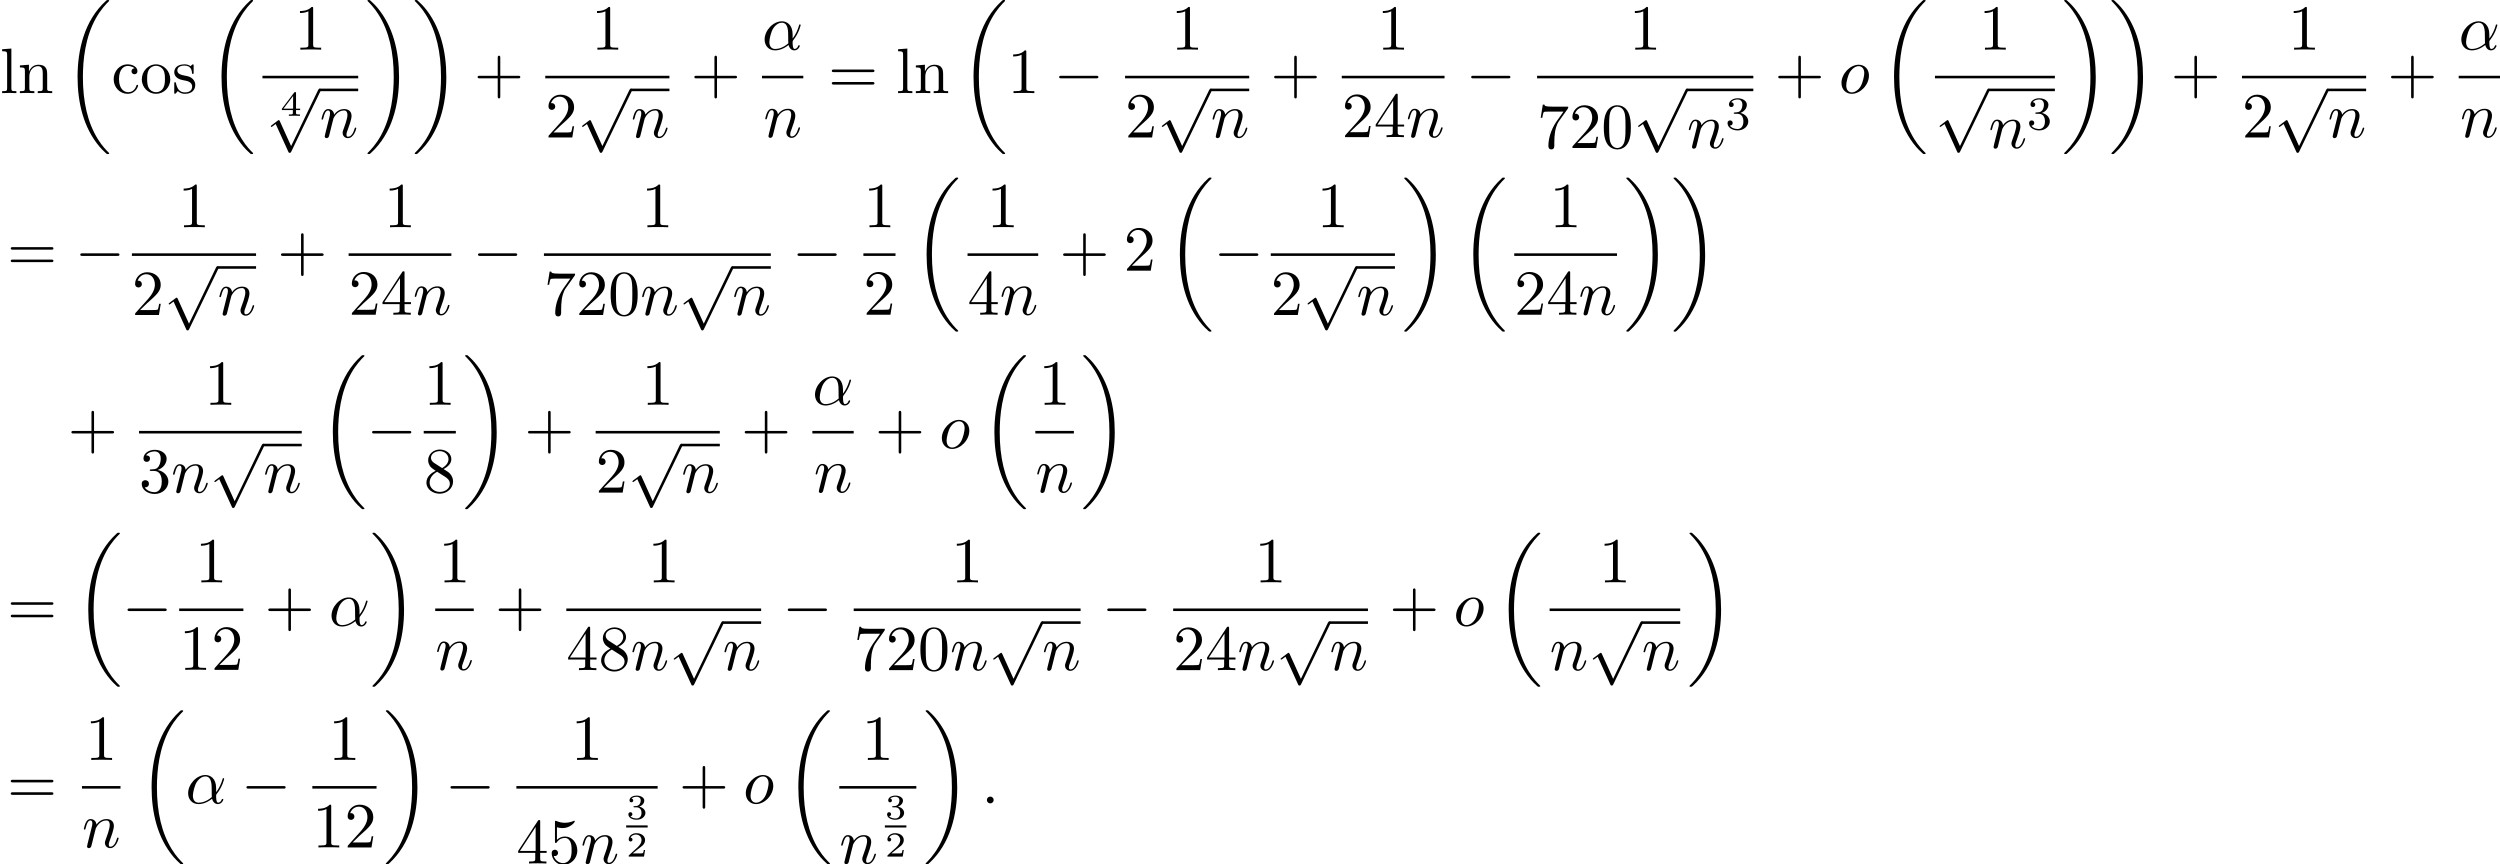 <?xml version='1.0' encoding='UTF-8'?>
<!-- This file was generated by dvisvgm 2.13.3 -->
<svg version='1.1' xmlns='http://www.w3.org/2000/svg' xmlns:xlink='http://www.w3.org/1999/xlink' width='424.724pt' height='146.851pt' viewBox='55.616 80.697 424.724 146.851'>
<defs>
<path id='g4-51' d='M2.016-2.662C2.646-2.662 3.045-2.2 3.045-1.363C3.045-.367 2.479-.072 2.056-.072C1.618-.072 1.02-.231 .741-.654C1.028-.654 1.227-.837 1.227-1.1C1.227-1.355 1.044-1.538 .789-1.538C.574-1.538 .351-1.403 .351-1.084C.351-.327 1.164 .167 2.072 .167C3.132 .167 3.873-.566 3.873-1.363C3.873-2.024 3.347-2.63 2.534-2.805C3.164-3.029 3.634-3.571 3.634-4.208S2.917-5.3 2.088-5.3C1.235-5.3 .59-4.838 .59-4.232C.59-3.937 .789-3.81 .996-3.81C1.243-3.81 1.403-3.985 1.403-4.216C1.403-4.511 1.148-4.623 .972-4.631C1.307-5.069 1.921-5.093 2.064-5.093C2.271-5.093 2.877-5.029 2.877-4.208C2.877-3.65 2.646-3.316 2.534-3.188C2.295-2.941 2.112-2.925 1.626-2.893C1.474-2.885 1.411-2.877 1.411-2.774C1.411-2.662 1.482-2.662 1.618-2.662H2.016Z'/>
<path id='g0-18' d='M7.636 25.625C7.636 25.582 7.615 25.56 7.593 25.527C7.189 25.124 6.458 24.393 5.727 23.215C3.971 20.4 3.175 16.855 3.175 12.655C3.175 9.72 3.567 5.935 5.367 2.684C6.229 1.135 7.124 .24 7.604-.24C7.636-.273 7.636-.295 7.636-.327C7.636-.436 7.56-.436 7.407-.436S7.233-.436 7.069-.273C3.415 3.055 2.269 8.051 2.269 12.644C2.269 16.931 3.251 21.251 6.022 24.513C6.24 24.764 6.655 25.211 7.102 25.604C7.233 25.735 7.255 25.735 7.407 25.735S7.636 25.735 7.636 25.625Z'/>
<path id='g0-19' d='M5.749 12.655C5.749 8.367 4.767 4.047 1.996 .785C1.778 .535 1.364 .087 .916-.305C.785-.436 .764-.436 .611-.436C.48-.436 .382-.436 .382-.327C.382-.284 .425-.24 .447-.218C.829 .175 1.56 .905 2.291 2.084C4.047 4.898 4.844 8.444 4.844 12.644C4.844 15.578 4.451 19.364 2.651 22.615C1.789 24.164 .884 25.069 .425 25.527C.404 25.56 .382 25.593 .382 25.625C.382 25.735 .48 25.735 .611 25.735C.764 25.735 .785 25.735 .949 25.571C4.604 22.244 5.749 17.247 5.749 12.655Z'/>
<path id='g5-43' d='M4.462-2.509H7.505C7.658-2.509 7.865-2.509 7.865-2.727S7.658-2.945 7.505-2.945H4.462V-6C4.462-6.153 4.462-6.36 4.244-6.36S4.025-6.153 4.025-6V-2.945H.971C.818-2.945 .611-2.945 .611-2.727S.818-2.509 .971-2.509H4.025V.545C4.025 .698 4.025 .905 4.244 .905S4.462 .698 4.462 .545V-2.509Z'/>
<path id='g5-48' d='M5.018-3.491C5.018-4.364 4.964-5.236 4.582-6.044C4.08-7.091 3.185-7.265 2.727-7.265C2.073-7.265 1.276-6.982 .829-5.967C.48-5.215 .425-4.364 .425-3.491C.425-2.673 .469-1.691 .916-.862C1.385 .022 2.182 .24 2.716 .24C3.305 .24 4.135 .011 4.615-1.025C4.964-1.778 5.018-2.629 5.018-3.491ZM2.716 0C2.291 0 1.647-.273 1.451-1.32C1.331-1.975 1.331-2.978 1.331-3.622C1.331-4.32 1.331-5.04 1.418-5.629C1.625-6.927 2.444-7.025 2.716-7.025C3.076-7.025 3.796-6.829 4.004-5.749C4.113-5.138 4.113-4.309 4.113-3.622C4.113-2.804 4.113-2.062 3.993-1.364C3.829-.327 3.207 0 2.716 0Z'/>
<path id='g5-49' d='M3.207-6.982C3.207-7.244 3.207-7.265 2.956-7.265C2.28-6.567 1.32-6.567 .971-6.567V-6.229C1.189-6.229 1.833-6.229 2.4-6.513V-.862C2.4-.469 2.367-.338 1.385-.338H1.036V0C1.418-.033 2.367-.033 2.804-.033S4.189-.033 4.571 0V-.338H4.222C3.24-.338 3.207-.458 3.207-.862V-6.982Z'/>
<path id='g5-50' d='M1.385-.84L2.542-1.964C4.244-3.469 4.898-4.058 4.898-5.149C4.898-6.393 3.916-7.265 2.585-7.265C1.353-7.265 .545-6.262 .545-5.291C.545-4.68 1.091-4.68 1.124-4.68C1.309-4.68 1.691-4.811 1.691-5.258C1.691-5.542 1.495-5.825 1.113-5.825C1.025-5.825 1.004-5.825 .971-5.815C1.222-6.524 1.811-6.927 2.444-6.927C3.436-6.927 3.905-6.044 3.905-5.149C3.905-4.276 3.36-3.415 2.76-2.738L.665-.404C.545-.284 .545-.262 .545 0H4.593L4.898-1.898H4.625C4.571-1.571 4.495-1.091 4.385-.927C4.309-.84 3.589-.84 3.349-.84H1.385Z'/>
<path id='g5-51' d='M3.164-3.84C4.058-4.135 4.691-4.898 4.691-5.76C4.691-6.655 3.731-7.265 2.684-7.265C1.582-7.265 .753-6.611 .753-5.782C.753-5.422 .993-5.215 1.309-5.215C1.647-5.215 1.865-5.455 1.865-5.771C1.865-6.316 1.353-6.316 1.189-6.316C1.527-6.851 2.247-6.993 2.64-6.993C3.087-6.993 3.687-6.753 3.687-5.771C3.687-5.64 3.665-5.007 3.382-4.527C3.055-4.004 2.684-3.971 2.411-3.96C2.324-3.949 2.062-3.927 1.985-3.927C1.898-3.916 1.822-3.905 1.822-3.796C1.822-3.676 1.898-3.676 2.084-3.676H2.564C3.458-3.676 3.862-2.935 3.862-1.865C3.862-.382 3.109-.065 2.629-.065C2.16-.065 1.342-.251 .96-.895C1.342-.84 1.68-1.08 1.68-1.495C1.68-1.887 1.385-2.105 1.069-2.105C.807-2.105 .458-1.953 .458-1.473C.458-.48 1.473 .24 2.662 .24C3.993 .24 4.985-.753 4.985-1.865C4.985-2.76 4.298-3.611 3.164-3.84Z'/>
<path id='g5-52' d='M3.207-1.8V-.851C3.207-.458 3.185-.338 2.378-.338H2.149V0C2.596-.033 3.164-.033 3.622-.033S4.658-.033 5.105 0V-.338H4.876C4.069-.338 4.047-.458 4.047-.851V-1.8H5.138V-2.138H4.047V-7.102C4.047-7.32 4.047-7.385 3.873-7.385C3.775-7.385 3.742-7.385 3.655-7.255L.305-2.138V-1.8H3.207ZM3.273-2.138H.611L3.273-6.207V-2.138Z'/>
<path id='g5-53' d='M4.898-2.193C4.898-3.491 4.004-4.582 2.825-4.582C2.302-4.582 1.833-4.407 1.44-4.025V-6.153C1.658-6.087 2.018-6.011 2.367-6.011C3.709-6.011 4.473-7.004 4.473-7.145C4.473-7.211 4.44-7.265 4.364-7.265C4.353-7.265 4.331-7.265 4.276-7.233C4.058-7.135 3.524-6.916 2.793-6.916C2.356-6.916 1.855-6.993 1.342-7.222C1.255-7.255 1.233-7.255 1.211-7.255C1.102-7.255 1.102-7.167 1.102-6.993V-3.764C1.102-3.567 1.102-3.48 1.255-3.48C1.331-3.48 1.353-3.513 1.396-3.578C1.516-3.753 1.92-4.342 2.804-4.342C3.371-4.342 3.644-3.84 3.731-3.644C3.905-3.24 3.927-2.815 3.927-2.269C3.927-1.887 3.927-1.233 3.665-.775C3.404-.349 3-.065 2.498-.065C1.702-.065 1.08-.644 .895-1.287C.927-1.276 .96-1.265 1.08-1.265C1.44-1.265 1.625-1.538 1.625-1.8S1.44-2.335 1.08-2.335C.927-2.335 .545-2.258 .545-1.756C.545-.818 1.298 .24 2.52 .24C3.785 .24 4.898-.807 4.898-2.193Z'/>
<path id='g5-55' d='M5.193-6.644C5.291-6.775 5.291-6.796 5.291-7.025H2.64C1.309-7.025 1.287-7.167 1.244-7.375H.971L.611-5.127H.884C.916-5.302 1.015-5.989 1.156-6.12C1.233-6.185 2.084-6.185 2.225-6.185H4.484C4.364-6.011 3.502-4.822 3.262-4.462C2.28-2.989 1.92-1.473 1.92-.36C1.92-.251 1.92 .24 2.422 .24S2.924-.251 2.924-.36V-.916C2.924-1.516 2.956-2.116 3.044-2.705C3.087-2.956 3.24-3.895 3.72-4.571L5.193-6.644Z'/>
<path id='g5-56' d='M1.778-4.985C1.276-5.313 1.233-5.684 1.233-5.869C1.233-6.535 1.942-6.993 2.716-6.993C3.513-6.993 4.211-6.425 4.211-5.64C4.211-5.018 3.785-4.495 3.131-4.113L1.778-4.985ZM3.371-3.949C4.156-4.353 4.691-4.92 4.691-5.64C4.691-6.644 3.72-7.265 2.727-7.265C1.636-7.265 .753-6.458 .753-5.444C.753-5.247 .775-4.756 1.233-4.244C1.353-4.113 1.756-3.84 2.029-3.655C1.396-3.338 .458-2.727 .458-1.647C.458-.491 1.571 .24 2.716 .24C3.949 .24 4.985-.665 4.985-1.833C4.985-2.225 4.865-2.716 4.451-3.175C4.244-3.404 4.069-3.513 3.371-3.949ZM2.28-3.491L3.622-2.64C3.927-2.433 4.44-2.105 4.44-1.44C4.44-.633 3.622-.065 2.727-.065C1.789-.065 1.004-.742 1.004-1.647C1.004-2.28 1.353-2.978 2.28-3.491Z'/>
<path id='g5-61' d='M7.495-3.567C7.658-3.567 7.865-3.567 7.865-3.785S7.658-4.004 7.505-4.004H.971C.818-4.004 .611-4.004 .611-3.785S.818-3.567 .982-3.567H7.495ZM7.505-1.451C7.658-1.451 7.865-1.451 7.865-1.669S7.658-1.887 7.495-1.887H.982C.818-1.887 .611-1.887 .611-1.669S.818-1.451 .971-1.451H7.505Z'/>
<path id='g5-99' d='M1.276-2.378C1.276-4.156 2.171-4.615 2.749-4.615C2.847-4.615 3.535-4.604 3.916-4.211C3.469-4.178 3.404-3.851 3.404-3.709C3.404-3.425 3.6-3.207 3.905-3.207C4.189-3.207 4.407-3.393 4.407-3.72C4.407-4.462 3.578-4.887 2.738-4.887C1.375-4.887 .371-3.709 .371-2.356C.371-.96 1.451 .12 2.716 .12C4.178 .12 4.527-1.189 4.527-1.298S4.418-1.407 4.385-1.407C4.287-1.407 4.265-1.364 4.244-1.298C3.927-.284 3.218-.153 2.815-.153C2.236-.153 1.276-.622 1.276-2.378Z'/>
<path id='g5-108' d='M1.931-7.571L.36-7.451V-7.113C1.124-7.113 1.211-7.036 1.211-6.502V-.829C1.211-.338 1.091-.338 .36-.338V0C.72-.011 1.298-.033 1.571-.033S2.378-.011 2.782 0V-.338C2.051-.338 1.931-.338 1.931-.829V-7.571Z'/>
<path id='g5-110' d='M1.2-3.753V-.829C1.2-.338 1.08-.338 .349-.338V0C.731-.011 1.287-.033 1.582-.033C1.865-.033 2.433-.011 2.804 0V-.338C2.073-.338 1.953-.338 1.953-.829V-2.836C1.953-3.971 2.727-4.582 3.425-4.582C4.113-4.582 4.233-3.993 4.233-3.371V-.829C4.233-.338 4.113-.338 3.382-.338V0C3.764-.011 4.32-.033 4.615-.033C4.898-.033 5.465-.011 5.836 0V-.338C5.269-.338 4.996-.338 4.985-.665V-2.749C4.985-3.687 4.985-4.025 4.647-4.418C4.495-4.604 4.135-4.822 3.502-4.822C2.705-4.822 2.193-4.353 1.887-3.676V-4.822L.349-4.702V-4.364C1.113-4.364 1.2-4.287 1.2-3.753Z'/>
<path id='g5-111' d='M5.138-2.335C5.138-3.731 4.047-4.887 2.727-4.887C1.364-4.887 .305-3.698 .305-2.335C.305-.927 1.44 .12 2.716 .12C4.036 .12 5.138-.949 5.138-2.335ZM2.727-.153C2.258-.153 1.778-.382 1.484-.884C1.211-1.364 1.211-2.029 1.211-2.422C1.211-2.847 1.211-3.436 1.473-3.916C1.767-4.418 2.28-4.647 2.716-4.647C3.196-4.647 3.665-4.407 3.949-3.938S4.233-2.836 4.233-2.422C4.233-2.029 4.233-1.44 3.993-.96C3.753-.469 3.273-.153 2.727-.153Z'/>
<path id='g5-115' d='M2.269-2.116C2.509-2.073 3.404-1.898 3.404-1.113C3.404-.556 3.022-.12 2.171-.12C1.255-.12 .862-.742 .655-1.669C.622-1.811 .611-1.855 .502-1.855C.36-1.855 .36-1.778 .36-1.582V-.142C.36 .044 .36 .12 .48 .12C.535 .12 .545 .109 .753-.098C.775-.12 .775-.142 .971-.349C1.451 .109 1.942 .12 2.171 .12C3.425 .12 3.927-.611 3.927-1.396C3.927-1.975 3.6-2.302 3.469-2.433C3.109-2.782 2.684-2.869 2.225-2.956C1.615-3.076 .884-3.218 .884-3.851C.884-4.233 1.167-4.68 2.105-4.68C3.305-4.68 3.36-3.698 3.382-3.36C3.393-3.262 3.491-3.262 3.513-3.262C3.655-3.262 3.655-3.316 3.655-3.524V-4.625C3.655-4.811 3.655-4.887 3.535-4.887C3.48-4.887 3.458-4.887 3.316-4.756C3.284-4.713 3.175-4.615 3.131-4.582C2.716-4.887 2.269-4.887 2.105-4.887C.775-4.887 .36-4.156 .36-3.545C.36-3.164 .535-2.858 .829-2.618C1.178-2.335 1.484-2.269 2.269-2.116Z'/>
<path id='g3-50' d='M3.216-1.118H2.995C2.983-1.034 2.923-.64 2.833-.574C2.792-.538 2.307-.538 2.224-.538H1.106L1.871-1.16C2.074-1.321 2.606-1.704 2.792-1.883C2.971-2.062 3.216-2.367 3.216-2.792C3.216-3.539 2.54-3.975 1.739-3.975C.968-3.975 .43-3.467 .43-2.905C.43-2.6 .687-2.564 .753-2.564C.903-2.564 1.076-2.672 1.076-2.887C1.076-3.019 .998-3.21 .735-3.21C.873-3.515 1.237-3.742 1.65-3.742C2.277-3.742 2.612-3.276 2.612-2.792C2.612-2.367 2.331-1.931 1.913-1.548L.496-.251C.436-.191 .43-.185 .43 0H3.031L3.216-1.118Z'/>
<path id='g3-51' d='M1.757-1.985C2.266-1.985 2.606-1.644 2.606-1.034C2.606-.377 2.212-.09 1.775-.09C1.614-.09 .998-.126 .729-.472C.962-.496 1.058-.652 1.058-.813C1.058-1.016 .915-1.154 .717-1.154C.556-1.154 .377-1.052 .377-.801C.377-.209 1.034 .126 1.793 .126C2.678 .126 3.27-.442 3.27-1.034C3.27-1.47 2.935-1.931 2.224-2.11C2.696-2.266 3.078-2.648 3.078-3.138C3.078-3.616 2.517-3.975 1.799-3.975C1.1-3.975 .568-3.652 .568-3.162C.568-2.905 .765-2.833 .885-2.833C1.04-2.833 1.201-2.941 1.201-3.15C1.201-3.335 1.07-3.443 .909-3.467C1.19-3.778 1.733-3.778 1.787-3.778C2.092-3.778 2.475-3.634 2.475-3.138C2.475-2.809 2.289-2.236 1.692-2.2C1.584-2.194 1.423-2.182 1.369-2.182C1.309-2.176 1.243-2.17 1.243-2.08C1.243-1.985 1.309-1.985 1.411-1.985H1.757Z'/>
<path id='g3-52' d='M3.371-.98V-1.213H2.672V-3.856C2.672-3.993 2.672-4.035 2.523-4.035C2.415-4.035 2.403-4.017 2.349-3.945L.275-1.213V-.98H2.134V-.502C2.134-.305 2.134-.233 1.632-.233H1.459V0C1.578-.006 2.14-.024 2.403-.024S3.228-.006 3.347 0V-.233H3.174C2.672-.233 2.672-.305 2.672-.502V-.98H3.371ZM2.176-3.383V-1.213H.532L2.176-3.383Z'/>
<path id='g1-0' d='M7.189-2.509C7.375-2.509 7.571-2.509 7.571-2.727S7.375-2.945 7.189-2.945H1.287C1.102-2.945 .905-2.945 .905-2.727S1.102-2.509 1.287-2.509H7.189Z'/>
<path id='g1-112' d='M4.244 9.327L2.324 5.084C2.247 4.909 2.193 4.909 2.16 4.909C2.149 4.909 2.095 4.909 1.975 4.996L.938 5.782C.796 5.891 .796 5.924 .796 5.956C.796 6.011 .829 6.076 .905 6.076C.971 6.076 1.156 5.924 1.276 5.836C1.342 5.782 1.505 5.662 1.625 5.575L3.775 10.298C3.851 10.473 3.905 10.473 4.004 10.473C4.167 10.473 4.2 10.407 4.276 10.255L9.229 0C9.305-.153 9.305-.196 9.305-.218C9.305-.327 9.218-.436 9.087-.436C9-.436 8.924-.382 8.836-.207L4.244 9.327Z'/>
<path id='g2-11' d='M5.204-2.575C5.204-4.287 4.189-4.822 3.382-4.822C1.887-4.822 .447-3.262 .447-1.724C.447-.709 1.102 .12 2.215 .12C2.902 .12 3.687-.131 4.516-.796C4.658-.218 5.018 .12 5.509 .12C6.087 .12 6.425-.48 6.425-.655C6.425-.731 6.36-.764 6.295-.764C6.218-.764 6.185-.731 6.153-.655C5.956-.12 5.564-.12 5.542-.12C5.204-.12 5.204-.971 5.204-1.233C5.204-1.462 5.204-1.484 5.313-1.615C6.338-2.902 6.567-4.167 6.567-4.178C6.567-4.2 6.556-4.287 6.436-4.287C6.327-4.287 6.327-4.255 6.273-4.058C6.076-3.371 5.716-2.542 5.204-1.898V-2.575ZM4.473-1.08C3.513-.24 2.673-.12 2.236-.12C1.582-.12 1.255-.611 1.255-1.309C1.255-1.844 1.538-3.022 1.887-3.578C2.4-4.375 2.989-4.582 3.371-4.582C4.451-4.582 4.451-3.153 4.451-2.302C4.451-1.898 4.451-1.265 4.473-1.08Z'/>
<path id='g2-58' d='M2.095-.578C2.095-.895 1.833-1.156 1.516-1.156S.938-.895 .938-.578S1.2 0 1.516 0S2.095-.262 2.095-.578Z'/>
<path id='g2-110' d='M.96-.644C.927-.48 .862-.229 .862-.175C.862 .022 1.015 .12 1.178 .12C1.309 .12 1.505 .033 1.582-.185C1.593-.207 1.724-.72 1.789-.993L2.029-1.975C2.095-2.215 2.16-2.455 2.215-2.705C2.258-2.891 2.345-3.207 2.356-3.251C2.52-3.589 3.098-4.582 4.135-4.582C4.625-4.582 4.724-4.178 4.724-3.818C4.724-3.142 4.189-1.745 4.015-1.276C3.916-1.025 3.905-.895 3.905-.775C3.905-.262 4.287 .12 4.8 .12C5.825 .12 6.229-1.473 6.229-1.56C6.229-1.669 6.131-1.669 6.098-1.669C5.989-1.669 5.989-1.636 5.935-1.473C5.716-.731 5.356-.12 4.822-.12C4.636-.12 4.56-.229 4.56-.48C4.56-.753 4.658-1.015 4.756-1.255C4.964-1.833 5.422-3.033 5.422-3.655C5.422-4.385 4.953-4.822 4.167-4.822C3.185-4.822 2.651-4.124 2.465-3.873C2.411-4.484 1.964-4.822 1.462-4.822S.753-4.396 .644-4.2C.469-3.829 .316-3.185 .316-3.142C.316-3.033 .425-3.033 .447-3.033C.556-3.033 .567-3.044 .633-3.284C.818-4.058 1.036-4.582 1.429-4.582C1.647-4.582 1.767-4.44 1.767-4.08C1.767-3.851 1.735-3.731 1.593-3.164L.96-.644Z'/>
<path id='g2-111' d='M5.116-2.978C5.116-4.113 4.353-4.822 3.371-4.822C1.909-4.822 .447-3.273 .447-1.724C.447-.644 1.178 .12 2.193 .12C3.644 .12 5.116-1.385 5.116-2.978ZM2.204-.12C1.735-.12 1.255-.458 1.255-1.309C1.255-1.844 1.538-3.022 1.887-3.578C2.433-4.418 3.055-4.582 3.36-4.582C3.993-4.582 4.32-4.058 4.32-3.404C4.32-2.978 4.102-1.833 3.687-1.124C3.305-.491 2.705-.12 2.204-.12Z'/>
</defs>
<g id='page1'>
<use x='55.616' y='96.516' xlink:href='#g5-108'/>
<use x='58.647' y='96.516' xlink:href='#g5-110'/>
<use x='66.525' y='81.134' xlink:href='#g0-18'/>
<use x='74.556' y='96.516' xlink:href='#g5-99'/>
<use x='79.404' y='96.516' xlink:href='#g5-111'/>
<use x='84.859' y='96.516' xlink:href='#g5-115'/>
<use x='90.98' y='81.134' xlink:href='#g0-18'/>
<use x='105.609' y='89.136' xlink:href='#g5-49'/>
<rect x='100.206' y='93.57' height='.436' width='16.262'/>
<use x='103.236' y='100.377' xlink:href='#g3-52'/>
<use x='100.829' y='96.188' xlink:href='#g1-112'/>
<rect x='109.919' y='95.752' height='.436' width='6.548'/>
<use x='109.919' y='104.046' xlink:href='#g2-110'/>
<use x='117.663' y='81.134' xlink:href='#g0-19'/>
<use x='125.693' y='81.134' xlink:href='#g0-19'/>
<use x='136.148' y='96.516' xlink:href='#g5-43'/>
<use x='156.072' y='89.136' xlink:href='#g5-49'/>
<rect x='148.252' y='93.57' height='.436' width='21.093'/>
<use x='148.252' y='104.046' xlink:href='#g5-50'/>
<use x='153.707' y='96.188' xlink:href='#g1-112'/>
<rect x='162.798' y='95.752' height='.436' width='6.548'/>
<use x='162.798' y='104.046' xlink:href='#g2-110'/>
<use x='172.966' y='96.516' xlink:href='#g5-43'/>
<use x='185.07' y='89.136' xlink:href='#g2-11'/>
<rect x='185.07' y='93.57' height='.436' width='7.019'/>
<use x='185.306' y='103.999' xlink:href='#g2-110'/>
<use x='196.315' y='96.516' xlink:href='#g5-61'/>
<use x='207.83' y='96.516' xlink:href='#g5-108'/>
<use x='210.86' y='96.516' xlink:href='#g5-110'/>
<use x='218.739' y='81.134' xlink:href='#g0-18'/>
<use x='226.769' y='96.516' xlink:href='#g5-49'/>
<use x='234.648' y='96.516' xlink:href='#g1-0'/>
<use x='254.572' y='89.136' xlink:href='#g5-49'/>
<rect x='246.753' y='93.57' height='.436' width='21.093'/>
<use x='246.753' y='104.046' xlink:href='#g5-50'/>
<use x='252.207' y='96.188' xlink:href='#g1-112'/>
<rect x='261.298' y='95.752' height='.436' width='6.548'/>
<use x='261.298' y='104.046' xlink:href='#g2-110'/>
<use x='271.466' y='96.516' xlink:href='#g5-43'/>
<use x='289.572' y='89.136' xlink:href='#g5-49'/>
<rect x='283.571' y='93.57' height='.436' width='17.457'/>
<use x='283.571' y='103.999' xlink:href='#g5-50'/>
<use x='289.025' y='103.999' xlink:href='#g5-52'/>
<use x='294.48' y='103.999' xlink:href='#g2-110'/>
<use x='304.647' y='96.516' xlink:href='#g1-0'/>
<use x='332.392' y='89.136' xlink:href='#g5-49'/>
<rect x='316.752' y='93.57' height='.436' width='36.735'/>
<use x='316.752' y='105.841' xlink:href='#g5-55'/>
<use x='322.207' y='105.841' xlink:href='#g5-50'/>
<use x='327.661' y='105.841' xlink:href='#g5-48'/>
<use x='333.116' y='96.188' xlink:href='#g1-112'/>
<rect x='342.207' y='95.752' height='.436' width='11.28'/>
<use x='342.207' y='105.841' xlink:href='#g2-110'/>
<use x='348.755' y='102.69' xlink:href='#g4-51'/>
<use x='357.107' y='96.516' xlink:href='#g5-43'/>
<use x='368.016' y='96.516' xlink:href='#g2-111'/>
<use x='375.122' y='81.134' xlink:href='#g0-18'/>
<use x='391.806' y='89.136' xlink:href='#g5-49'/>
<rect x='384.348' y='93.57' height='.436' width='20.371'/>
<use x='384.348' y='96.188' xlink:href='#g1-112'/>
<rect x='393.438' y='95.752' height='.436' width='11.28'/>
<use x='393.438' y='105.841' xlink:href='#g2-110'/>
<use x='399.987' y='102.69' xlink:href='#g4-51'/>
<use x='405.914' y='81.134' xlink:href='#g0-19'/>
<use x='413.945' y='81.134' xlink:href='#g0-19'/>
<use x='424.399' y='96.516' xlink:href='#g5-43'/>
<use x='444.323' y='89.136' xlink:href='#g5-49'/>
<rect x='436.504' y='93.57' height='.436' width='21.093'/>
<use x='436.504' y='104.046' xlink:href='#g5-50'/>
<use x='441.958' y='96.188' xlink:href='#g1-112'/>
<rect x='451.049' y='95.752' height='.436' width='6.548'/>
<use x='451.049' y='104.046' xlink:href='#g2-110'/>
<use x='461.217' y='96.516' xlink:href='#g5-43'/>
<use x='473.322' y='89.136' xlink:href='#g2-11'/>
<rect x='473.322' y='93.57' height='.436' width='7.019'/>
<use x='473.557' y='103.999' xlink:href='#g2-110'/>
<use x='56.829' y='126.683' xlink:href='#g5-61'/>
<use x='68.344' y='126.683' xlink:href='#g1-0'/>
<use x='85.843' y='119.303' xlink:href='#g5-49'/>
<rect x='78.024' y='123.737' height='.436' width='21.093'/>
<use x='78.024' y='134.213' xlink:href='#g5-50'/>
<use x='83.479' y='126.355' xlink:href='#g1-112'/>
<rect x='92.57' y='125.919' height='.436' width='6.548'/>
<use x='92.57' y='134.213' xlink:href='#g2-110'/>
<use x='102.737' y='126.683' xlink:href='#g5-43'/>
<use x='120.843' y='119.303' xlink:href='#g5-49'/>
<rect x='114.842' y='123.737' height='.436' width='17.457'/>
<use x='114.842' y='134.166' xlink:href='#g5-50'/>
<use x='120.296' y='134.166' xlink:href='#g5-52'/>
<use x='125.751' y='134.166' xlink:href='#g2-110'/>
<use x='135.919' y='126.683' xlink:href='#g1-0'/>
<use x='164.571' y='119.303' xlink:href='#g5-49'/>
<rect x='148.023' y='123.737' height='.436' width='38.551'/>
<use x='148.023' y='134.213' xlink:href='#g5-55'/>
<use x='153.478' y='134.213' xlink:href='#g5-50'/>
<use x='158.932' y='134.213' xlink:href='#g5-48'/>
<use x='164.387' y='134.213' xlink:href='#g2-110'/>
<use x='170.935' y='126.355' xlink:href='#g1-112'/>
<rect x='180.026' y='125.919' height='.436' width='6.548'/>
<use x='180.026' y='134.213' xlink:href='#g2-110'/>
<use x='190.194' y='126.683' xlink:href='#g1-0'/>
<use x='202.298' y='119.303' xlink:href='#g5-49'/>
<rect x='202.298' y='123.737' height='.436' width='5.455'/>
<use x='202.298' y='134.166' xlink:href='#g5-50'/>
<use x='210.766' y='111.301' xlink:href='#g0-18'/>
<use x='223.266' y='119.303' xlink:href='#g5-49'/>
<rect x='219.992' y='123.737' height='.436' width='12.003'/>
<use x='219.992' y='134.166' xlink:href='#g5-52'/>
<use x='225.447' y='134.166' xlink:href='#g2-110'/>
<use x='235.614' y='126.683' xlink:href='#g5-43'/>
<use x='246.524' y='126.683' xlink:href='#g5-50'/>
<use x='253.796' y='111.301' xlink:href='#g0-18'/>
<use x='261.827' y='126.683' xlink:href='#g1-0'/>
<use x='279.326' y='119.303' xlink:href='#g5-49'/>
<rect x='271.507' y='123.737' height='.436' width='21.093'/>
<use x='271.507' y='134.213' xlink:href='#g5-50'/>
<use x='276.962' y='126.355' xlink:href='#g1-112'/>
<rect x='286.052' y='125.919' height='.436' width='6.548'/>
<use x='286.052' y='134.213' xlink:href='#g2-110'/>
<use x='293.796' y='111.301' xlink:href='#g0-19'/>
<use x='303.644' y='111.301' xlink:href='#g0-18'/>
<use x='318.872' y='119.303' xlink:href='#g5-49'/>
<rect x='312.87' y='123.737' height='.436' width='17.457'/>
<use x='312.87' y='134.166' xlink:href='#g5-50'/>
<use x='318.325' y='134.166' xlink:href='#g5-52'/>
<use x='323.779' y='134.166' xlink:href='#g2-110'/>
<use x='331.523' y='111.301' xlink:href='#g0-19'/>
<use x='339.553' y='111.301' xlink:href='#g0-19'/>
<use x='67.132' y='156.85' xlink:href='#g5-43'/>
<use x='90.33' y='149.47' xlink:href='#g5-49'/>
<rect x='79.236' y='153.905' height='.436' width='27.642'/>
<use x='79.236' y='164.38' xlink:href='#g5-51'/>
<use x='84.691' y='164.38' xlink:href='#g2-110'/>
<use x='91.239' y='156.523' xlink:href='#g1-112'/>
<rect x='100.33' y='156.086' height='.436' width='6.548'/>
<use x='100.33' y='164.38' xlink:href='#g2-110'/>
<use x='109.891' y='141.468' xlink:href='#g0-18'/>
<use x='117.922' y='156.85' xlink:href='#g1-0'/>
<use x='127.602' y='149.47' xlink:href='#g5-49'/>
<rect x='127.602' y='153.905' height='.436' width='5.455'/>
<use x='127.602' y='164.333' xlink:href='#g5-56'/>
<use x='134.252' y='141.468' xlink:href='#g0-19'/>
<use x='144.707' y='156.85' xlink:href='#g5-43'/>
<use x='164.631' y='149.47' xlink:href='#g5-49'/>
<rect x='156.811' y='153.905' height='.436' width='21.093'/>
<use x='156.811' y='164.38' xlink:href='#g5-50'/>
<use x='162.266' y='156.523' xlink:href='#g1-112'/>
<rect x='171.357' y='156.086' height='.436' width='6.548'/>
<use x='171.357' y='164.38' xlink:href='#g2-110'/>
<use x='181.524' y='156.85' xlink:href='#g5-43'/>
<use x='193.629' y='149.47' xlink:href='#g2-11'/>
<rect x='193.629' y='153.905' height='.436' width='7.019'/>
<use x='193.864' y='164.333' xlink:href='#g2-110'/>
<use x='204.268' y='156.85' xlink:href='#g5-43'/>
<use x='215.177' y='156.85' xlink:href='#g2-111'/>
<use x='222.283' y='141.468' xlink:href='#g0-18'/>
<use x='232.055' y='149.47' xlink:href='#g5-49'/>
<rect x='231.509' y='153.905' height='.436' width='6.548'/>
<use x='231.509' y='164.333' xlink:href='#g2-110'/>
<use x='239.252' y='141.468' xlink:href='#g0-19'/>
<use x='56.829' y='187.017' xlink:href='#g5-61'/>
<use x='68.344' y='171.635' xlink:href='#g0-18'/>
<use x='76.374' y='187.017' xlink:href='#g1-0'/>
<use x='88.782' y='179.637' xlink:href='#g5-49'/>
<rect x='86.054' y='184.072' height='.436' width='10.909'/>
<use x='86.054' y='194.5' xlink:href='#g5-49'/>
<use x='91.509' y='194.5' xlink:href='#g5-50'/>
<use x='100.583' y='187.017' xlink:href='#g5-43'/>
<use x='111.492' y='187.017' xlink:href='#g2-11'/>
<use x='118.511' y='171.635' xlink:href='#g0-19'/>
<use x='130.102' y='179.637' xlink:href='#g5-49'/>
<rect x='129.555' y='184.072' height='.436' width='6.548'/>
<use x='129.555' y='194.5' xlink:href='#g2-110'/>
<use x='139.723' y='187.017' xlink:href='#g5-43'/>
<use x='165.648' y='179.637' xlink:href='#g5-49'/>
<rect x='151.827' y='184.072' height='.436' width='33.096'/>
<use x='151.827' y='194.547' xlink:href='#g5-52'/>
<use x='157.282' y='194.547' xlink:href='#g5-56'/>
<use x='162.737' y='194.547' xlink:href='#g2-110'/>
<use x='169.285' y='186.69' xlink:href='#g1-112'/>
<rect x='178.376' y='186.253' height='.436' width='6.548'/>
<use x='178.376' y='194.547' xlink:href='#g2-110'/>
<use x='188.543' y='187.017' xlink:href='#g1-0'/>
<use x='217.196' y='179.637' xlink:href='#g5-49'/>
<rect x='200.648' y='184.072' height='.436' width='38.551'/>
<use x='200.648' y='194.547' xlink:href='#g5-55'/>
<use x='206.102' y='194.547' xlink:href='#g5-50'/>
<use x='211.557' y='194.547' xlink:href='#g5-48'/>
<use x='217.012' y='194.547' xlink:href='#g2-110'/>
<use x='223.56' y='186.69' xlink:href='#g1-112'/>
<rect x='232.65' y='186.253' height='.436' width='6.548'/>
<use x='232.65' y='194.547' xlink:href='#g2-110'/>
<use x='242.818' y='187.017' xlink:href='#g1-0'/>
<use x='268.743' y='179.637' xlink:href='#g5-49'/>
<rect x='254.923' y='184.072' height='.436' width='33.096'/>
<use x='254.923' y='194.547' xlink:href='#g5-50'/>
<use x='260.377' y='194.547' xlink:href='#g5-52'/>
<use x='265.832' y='194.547' xlink:href='#g2-110'/>
<use x='272.38' y='186.69' xlink:href='#g1-112'/>
<rect x='281.471' y='186.253' height='.436' width='6.548'/>
<use x='281.471' y='194.547' xlink:href='#g2-110'/>
<use x='291.639' y='187.017' xlink:href='#g5-43'/>
<use x='302.548' y='187.017' xlink:href='#g2-111'/>
<use x='309.654' y='171.635' xlink:href='#g0-18'/>
<use x='327.246' y='179.637' xlink:href='#g5-49'/>
<rect x='318.879' y='184.072' height='.436' width='22.187'/>
<use x='318.879' y='194.547' xlink:href='#g2-110'/>
<use x='325.427' y='186.69' xlink:href='#g1-112'/>
<rect x='334.518' y='186.253' height='.436' width='6.548'/>
<use x='334.518' y='194.547' xlink:href='#g2-110'/>
<use x='342.262' y='171.635' xlink:href='#g0-19'/>
<use x='56.829' y='217.184' xlink:href='#g5-61'/>
<use x='70.086' y='209.804' xlink:href='#g5-49'/>
<rect x='69.539' y='214.239' height='.436' width='6.548'/>
<use x='69.539' y='224.667' xlink:href='#g2-110'/>
<use x='79.101' y='201.802' xlink:href='#g0-18'/>
<use x='87.131' y='217.184' xlink:href='#g2-11'/>
<use x='96.574' y='217.184' xlink:href='#g1-0'/>
<use x='111.406' y='209.804' xlink:href='#g5-49'/>
<rect x='108.679' y='214.239' height='.436' width='10.909'/>
<use x='108.679' y='224.667' xlink:href='#g5-49'/>
<use x='114.133' y='224.667' xlink:href='#g5-50'/>
<use x='120.783' y='201.802' xlink:href='#g0-19'/>
<use x='131.238' y='217.184' xlink:href='#g1-0'/>
<use x='152.615' y='209.804' xlink:href='#g5-49'/>
<rect x='143.343' y='214.239' height='.436' width='23.999'/>
<use x='143.343' y='227.395' xlink:href='#g5-52'/>
<use x='148.797' y='227.395' xlink:href='#g5-53'/>
<use x='154.252' y='227.395' xlink:href='#g2-110'/>
<use x='161.995' y='219.836' xlink:href='#g3-51'/>
<rect x='161.995' y='220.923' height='.359' width='3.653'/>
<use x='161.995' y='226.22' xlink:href='#g3-50'/>
<use x='170.961' y='217.184' xlink:href='#g5-43'/>
<use x='181.871' y='217.184' xlink:href='#g2-111'/>
<use x='188.977' y='201.802' xlink:href='#g0-18'/>
<use x='202.02' y='209.804' xlink:href='#g5-49'/>
<rect x='198.202' y='214.239' height='.436' width='13.09'/>
<use x='198.202' y='227.395' xlink:href='#g2-110'/>
<use x='205.946' y='219.836' xlink:href='#g3-51'/>
<rect x='205.946' y='220.923' height='.359' width='3.653'/>
<use x='205.946' y='226.22' xlink:href='#g3-50'/>
<use x='212.488' y='201.802' xlink:href='#g0-19'/>
<use x='222.337' y='217.184' xlink:href='#g2-58'/>
</g>
</svg><!--Rendered by QuickLaTeX.com-->